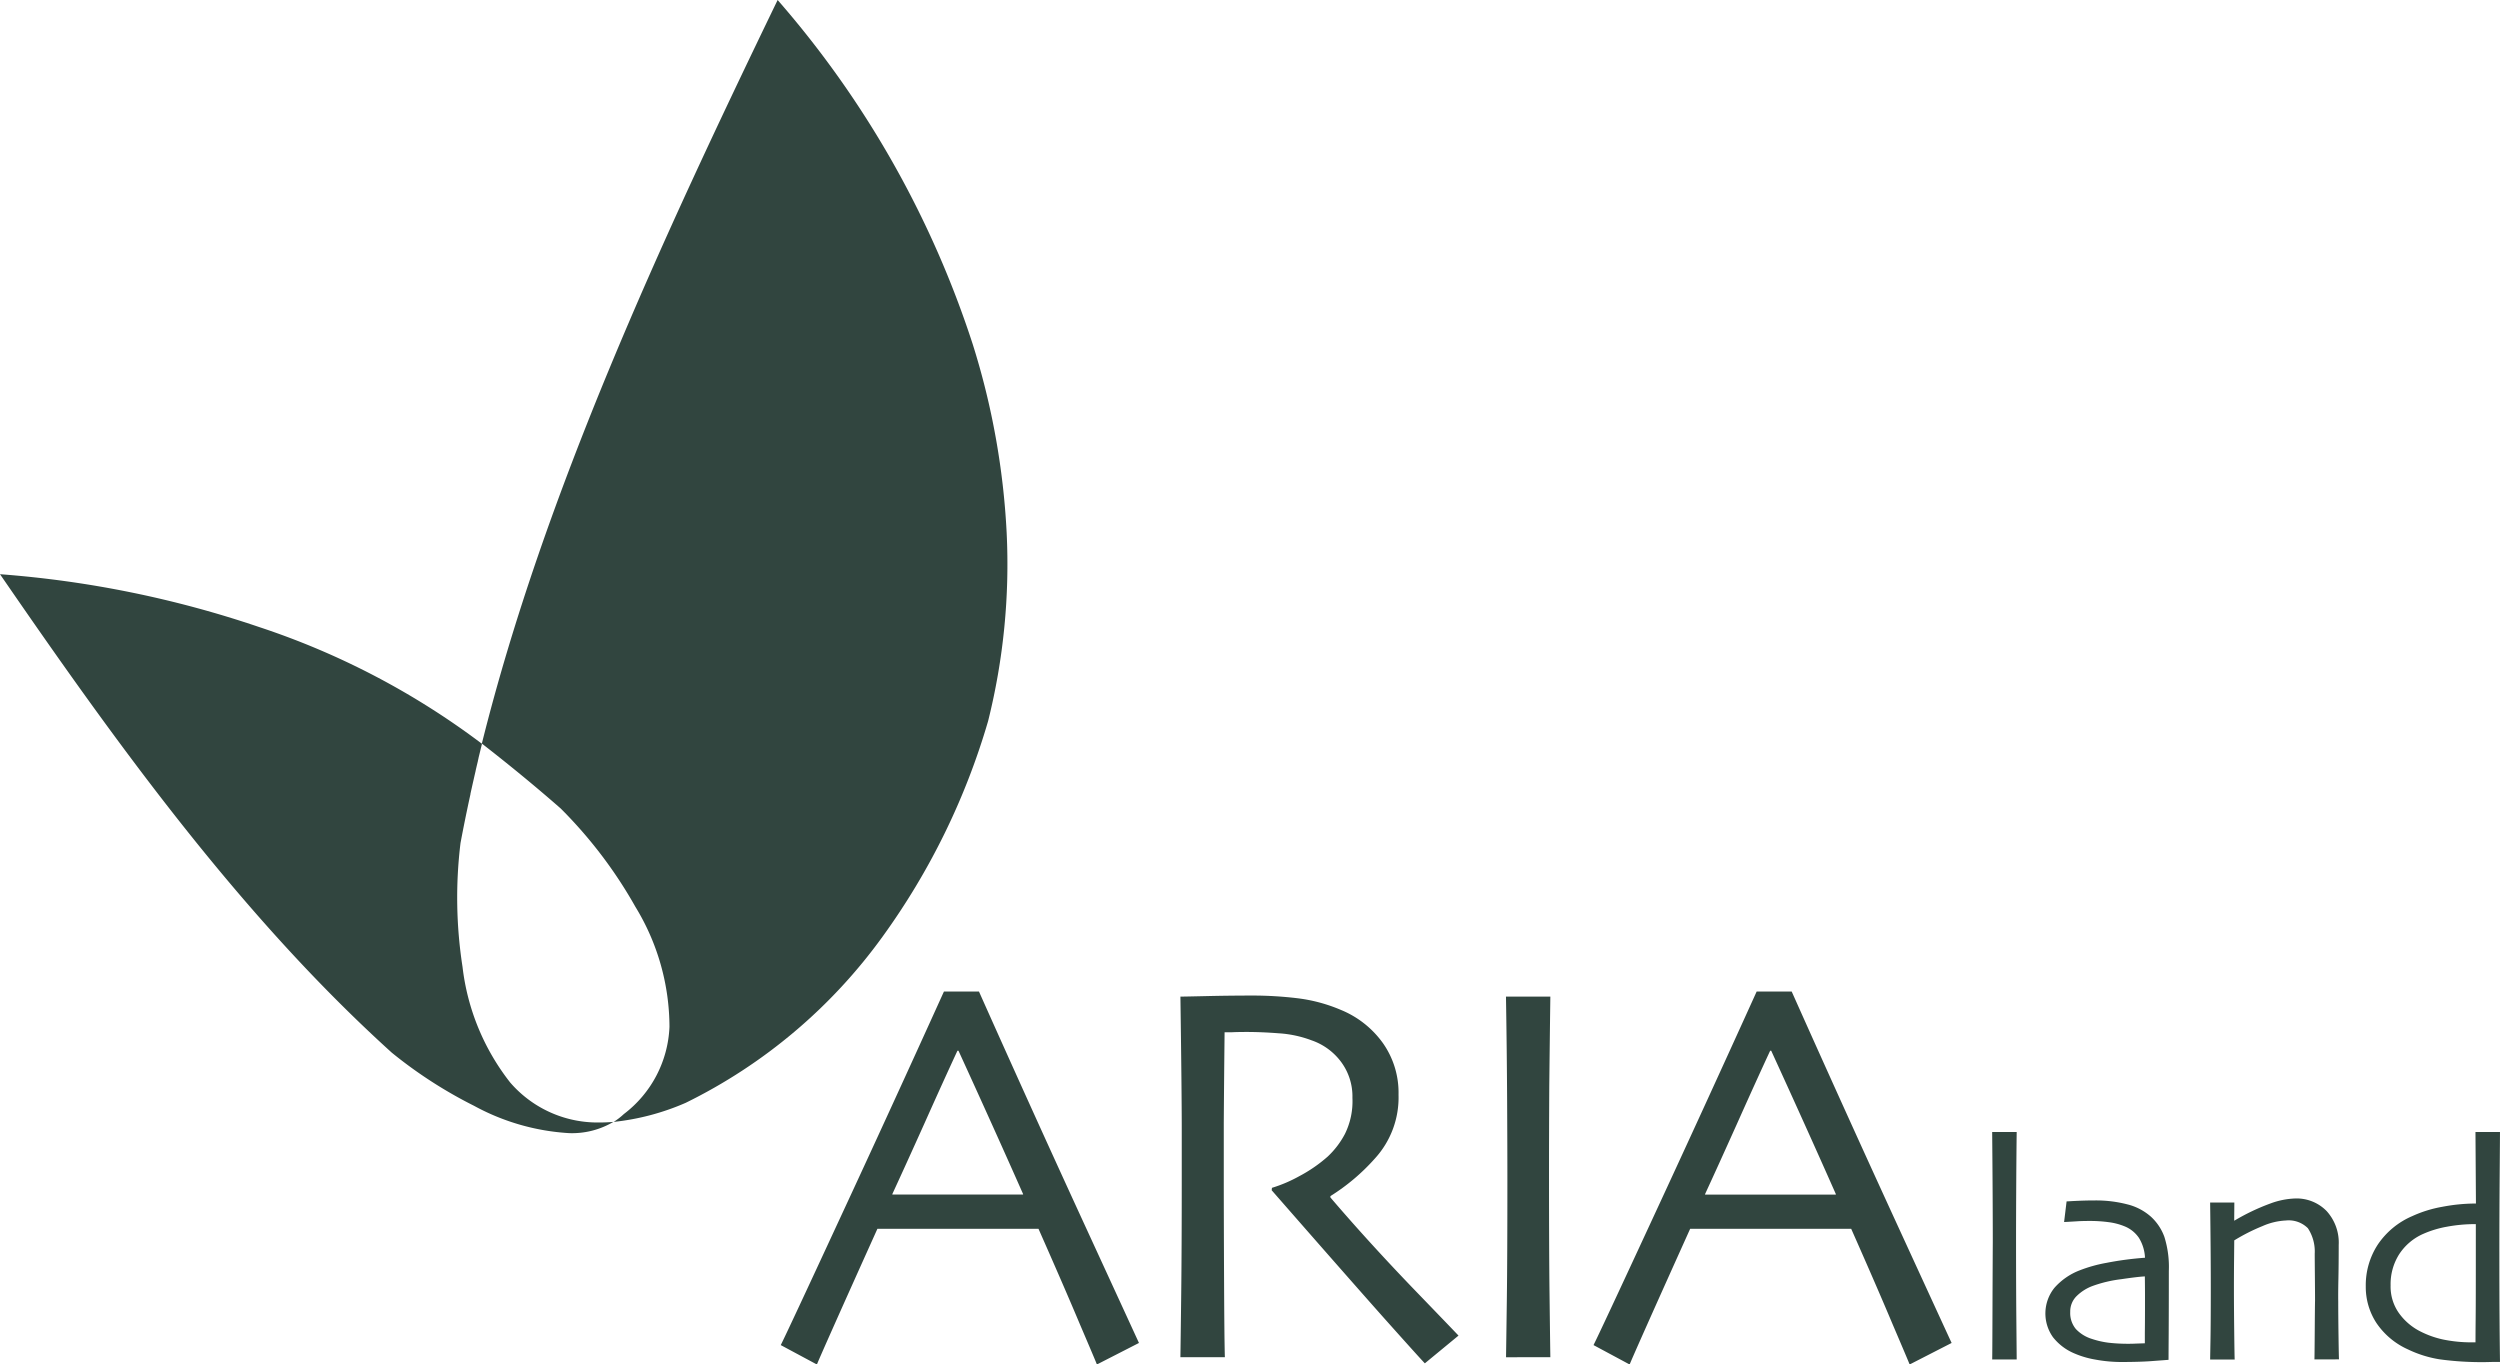 <svg xmlns="http://www.w3.org/2000/svg" width="133.188" height="72.693" viewBox="0 0 133.188 72.693">
  <g id="Group_161" data-name="Group 161" transform="translate(-592 -4946)">
    <path id="Union_2" data-name="Union 2" d="M59.237,17.733q-.832-1.98-2.21-5.093H48.449q-1.506,3.342-2.324,5.179t-.9,2.052L43.3,18.837q.374-.746,3.071-6.571Q49.08,6.426,51.992,0h1.865q2.87,6.427,5.638,12.453t2.883,6.27L60.141,19.87Q60.083,19.712,59.237,17.733ZM50.945,7.044q-1.033,2.3-1.707,3.759l.014.015H56.2l.015-.015q-.774-1.75-1.635-3.659T52.767,3.156H52.71Q51.977,4.735,50.945,7.044ZM15.939,17.733q-.832-1.98-2.209-5.093H5.15q-1.506,3.342-2.324,5.179t-.9,2.052L0,18.837q.373-.746,3.07-6.571Q5.782,6.426,8.694,0h1.865Q13.428,6.427,16.2,12.453t2.883,6.27L16.843,19.87Q16.785,19.712,15.939,17.733ZM7.647,7.044Q6.614,9.341,5.94,10.8l.014.015H12.9l.015-.015q-.774-1.75-1.635-3.659T9.469,3.156H9.412Q8.679,4.735,7.647,7.044ZM32.079,17.33q-1.923-2.165-5.925-6.742l.015-.129a7.511,7.511,0,0,0,1.448-.617,7.717,7.717,0,0,0,1.521-1.048,4.554,4.554,0,0,0,.918-1.205,3.934,3.934,0,0,0,.4-1.922,3.083,3.083,0,0,0-.588-1.895A3.291,3.291,0,0,0,28.277,2.6a5.986,5.986,0,0,0-1.749-.374q-.919-.071-1.694-.071c-.344,0-.607.005-.789.015h-.4q-.029,2.726-.043,4.807V9.914q0,1.966.015,5.337t.043,4.232H21.291q.014-.86.043-3.328t.029-6.169V7.332q0-1.937-.071-7.06c.1,0,.573-.009,1.434-.029S24.38.216,25.107.215a20.1,20.1,0,0,1,2.424.144,8.488,8.488,0,0,1,2.3.617,5.152,5.152,0,0,1,2.253,1.778A4.587,4.587,0,0,1,32.912,5.5a4.811,4.811,0,0,1-1.263,3.4A10.852,10.852,0,0,1,29.282,10.9v.071q1.966,2.3,4.3,4.735,2.353,2.439,2.525,2.625l-1.793,1.478Q34,19.482,32.079,17.33ZM88.41,19.6a6.056,6.056,0,0,1-1.728-.537,4,4,0,0,1-1.67-1.4,3.506,3.506,0,0,1-.57-1.951,3.957,3.957,0,0,1,.636-2.223,4.207,4.207,0,0,1,1.836-1.521,6.56,6.56,0,0,1,1.611-.5,9.543,9.543,0,0,1,1.786-.173l-.025-3.81h1.306q0,.166-.017,2.315t-.016,4.356q0,1.744.009,3.157t.025,2.422h-.314c-.176,0-.317.008-.422.008A16.494,16.494,0,0,1,88.41,19.6Zm.339-7.067a5.5,5.5,0,0,0-1.248.38A2.941,2.941,0,0,0,86.22,14a2.974,2.974,0,0,0-.455,1.653A2.444,2.444,0,0,0,86.2,17.12a3.129,3.129,0,0,0,1.092.959,4.97,4.97,0,0,0,1.281.463,7.478,7.478,0,0,0,1.5.149h.215c0-.05,0-.46.008-1.232s.009-1.956.009-3.538V12.392A8.327,8.327,0,0,0,88.749,12.533ZM70.035,19.609a4.88,4.88,0,0,1-1.181-.356,2.852,2.852,0,0,1-1.075-.835,2.178,2.178,0,0,1,.074-2.629,3.437,3.437,0,0,1,1.347-.934,7.67,7.67,0,0,1,1.43-.4,17.244,17.244,0,0,1,2.05-.272,2.209,2.209,0,0,0-.323-1.058,1.69,1.69,0,0,0-.8-.629,3.3,3.3,0,0,0-.809-.207,7.345,7.345,0,0,0-1.042-.065q-.373,0-.636.017c-.172.011-.405.025-.7.04l.133-1.1c.082,0,.244-.014.487-.025s.583-.025,1.009-.025a6.631,6.631,0,0,1,1.735.207A2.968,2.968,0,0,1,73,12a2.711,2.711,0,0,1,.711,1.067,5.377,5.377,0,0,1,.239,1.826q0,2.051-.008,3.34c-.006.86-.008,1.324-.008,1.389q-.084.008-.769.058c-.458.039-1.047.058-1.769.058A7.65,7.65,0,0,1,70.035,19.609Zm1.372-4.282a6.9,6.9,0,0,0-1.529.364,2.406,2.406,0,0,0-.826.521,1.15,1.15,0,0,0-.355.86,1.329,1.329,0,0,0,.3.909,1.958,1.958,0,0,0,.836.521,4.667,4.667,0,0,0,.893.207,8.962,8.962,0,0,0,1.041.058c.111,0,.245,0,.405-.009l.5-.017V18.2q.007-.487.008-1.314V16.17q0-.429-.008-.992Q72.316,15.194,71.407,15.327Zm10.3,4.274q.007-.231.016-1.529t.016-1.6q0-.431-.008-1.265t-.009-1.232a2.258,2.258,0,0,0-.364-1.364,1.446,1.446,0,0,0-1.174-.412,3.493,3.493,0,0,0-1.249.3,10.1,10.1,0,0,0-1.5.76q0,.091-.009.983t-.008,1.628q0,.96.016,2.315t.025,1.422H76.151q0-.058.017-1.009t.017-2.843q0-.867-.009-2.033t-.026-2.48h1.29l-.008.95.008.017a11.335,11.335,0,0,1,1.926-.918,4.165,4.165,0,0,1,1.289-.264,2.232,2.232,0,0,1,1.7.668A2.5,2.5,0,0,1,83,13.508q0,1.042-.016,1.8t-.009,1.222q0,.754.016,1.885t.025,1.182Zm-17.168,0q.007-.1.015-2.414t.017-3.852q0-.983-.008-2.479t-.025-3.373h1.306q-.016,1.273-.025,2.951t-.009,2.819q0,2.5.017,4.38t.017,1.968Zm-25.9-.117q.014-.862.043-3.071t.029-6.342q0-1.634-.014-4.289T38.636.272H41q-.028,2.052-.057,4.778-.014,2.712-.014,4.433,0,4.362.029,6.758T41,19.483Z" transform="translate(633.595 4998.823)" fill="#31453f"/>
    <path id="Union_1" data-name="Union 1" d="M30.353,60.37a12.042,12.042,0,0,1-5.1-1.459,23.976,23.976,0,0,1-4.377-2.827C12.745,48.728,6.1,39.457,0,30.591A55.917,55.917,0,0,1,13.789,33.4a41.058,41.058,0,0,1,11.88,6.221C28.983,26.322,35.241,12.8,41.429,0a52.574,52.574,0,0,1,10.4,18.36,40.086,40.086,0,0,1,1.8,10.006,34.49,34.49,0,0,1-.988,10.051,37.444,37.444,0,0,1-5.616,11.474,28.339,28.339,0,0,1-10.492,8.861,12.965,12.965,0,0,1-3.84,1.018v0a3.546,3.546,0,0,0,.542-.418,6.144,6.144,0,0,0,2.431-4.645,12.308,12.308,0,0,0-1.817-6.4,24.06,24.06,0,0,0-3.978-5.235c-1.273-1.116-2.646-2.247-4.08-3.365l-.112-.087-.036.146-.018.071-.018.075-.02.083-.013.053-.084.345,0,.013-.029.122,0,.011q-.061.254-.12.507l0,.014q-.057.244-.112.488l-.009.04-.022.095-.012.054-.02.089-.028.126-.009.042-.028.124-.009.041-.028.129,0,.02c-.193.882-.371,1.754-.531,2.61a24.076,24.076,0,0,0,.108,6.59,12.274,12.274,0,0,0,2.538,6.161A6.149,6.149,0,0,0,31.966,59.8c.234,0,.473-.01.713-.031a4.324,4.324,0,0,1-2.326.6Z" transform="translate(592 4946)" fill="#31453f"/>
  </g>
</svg>

